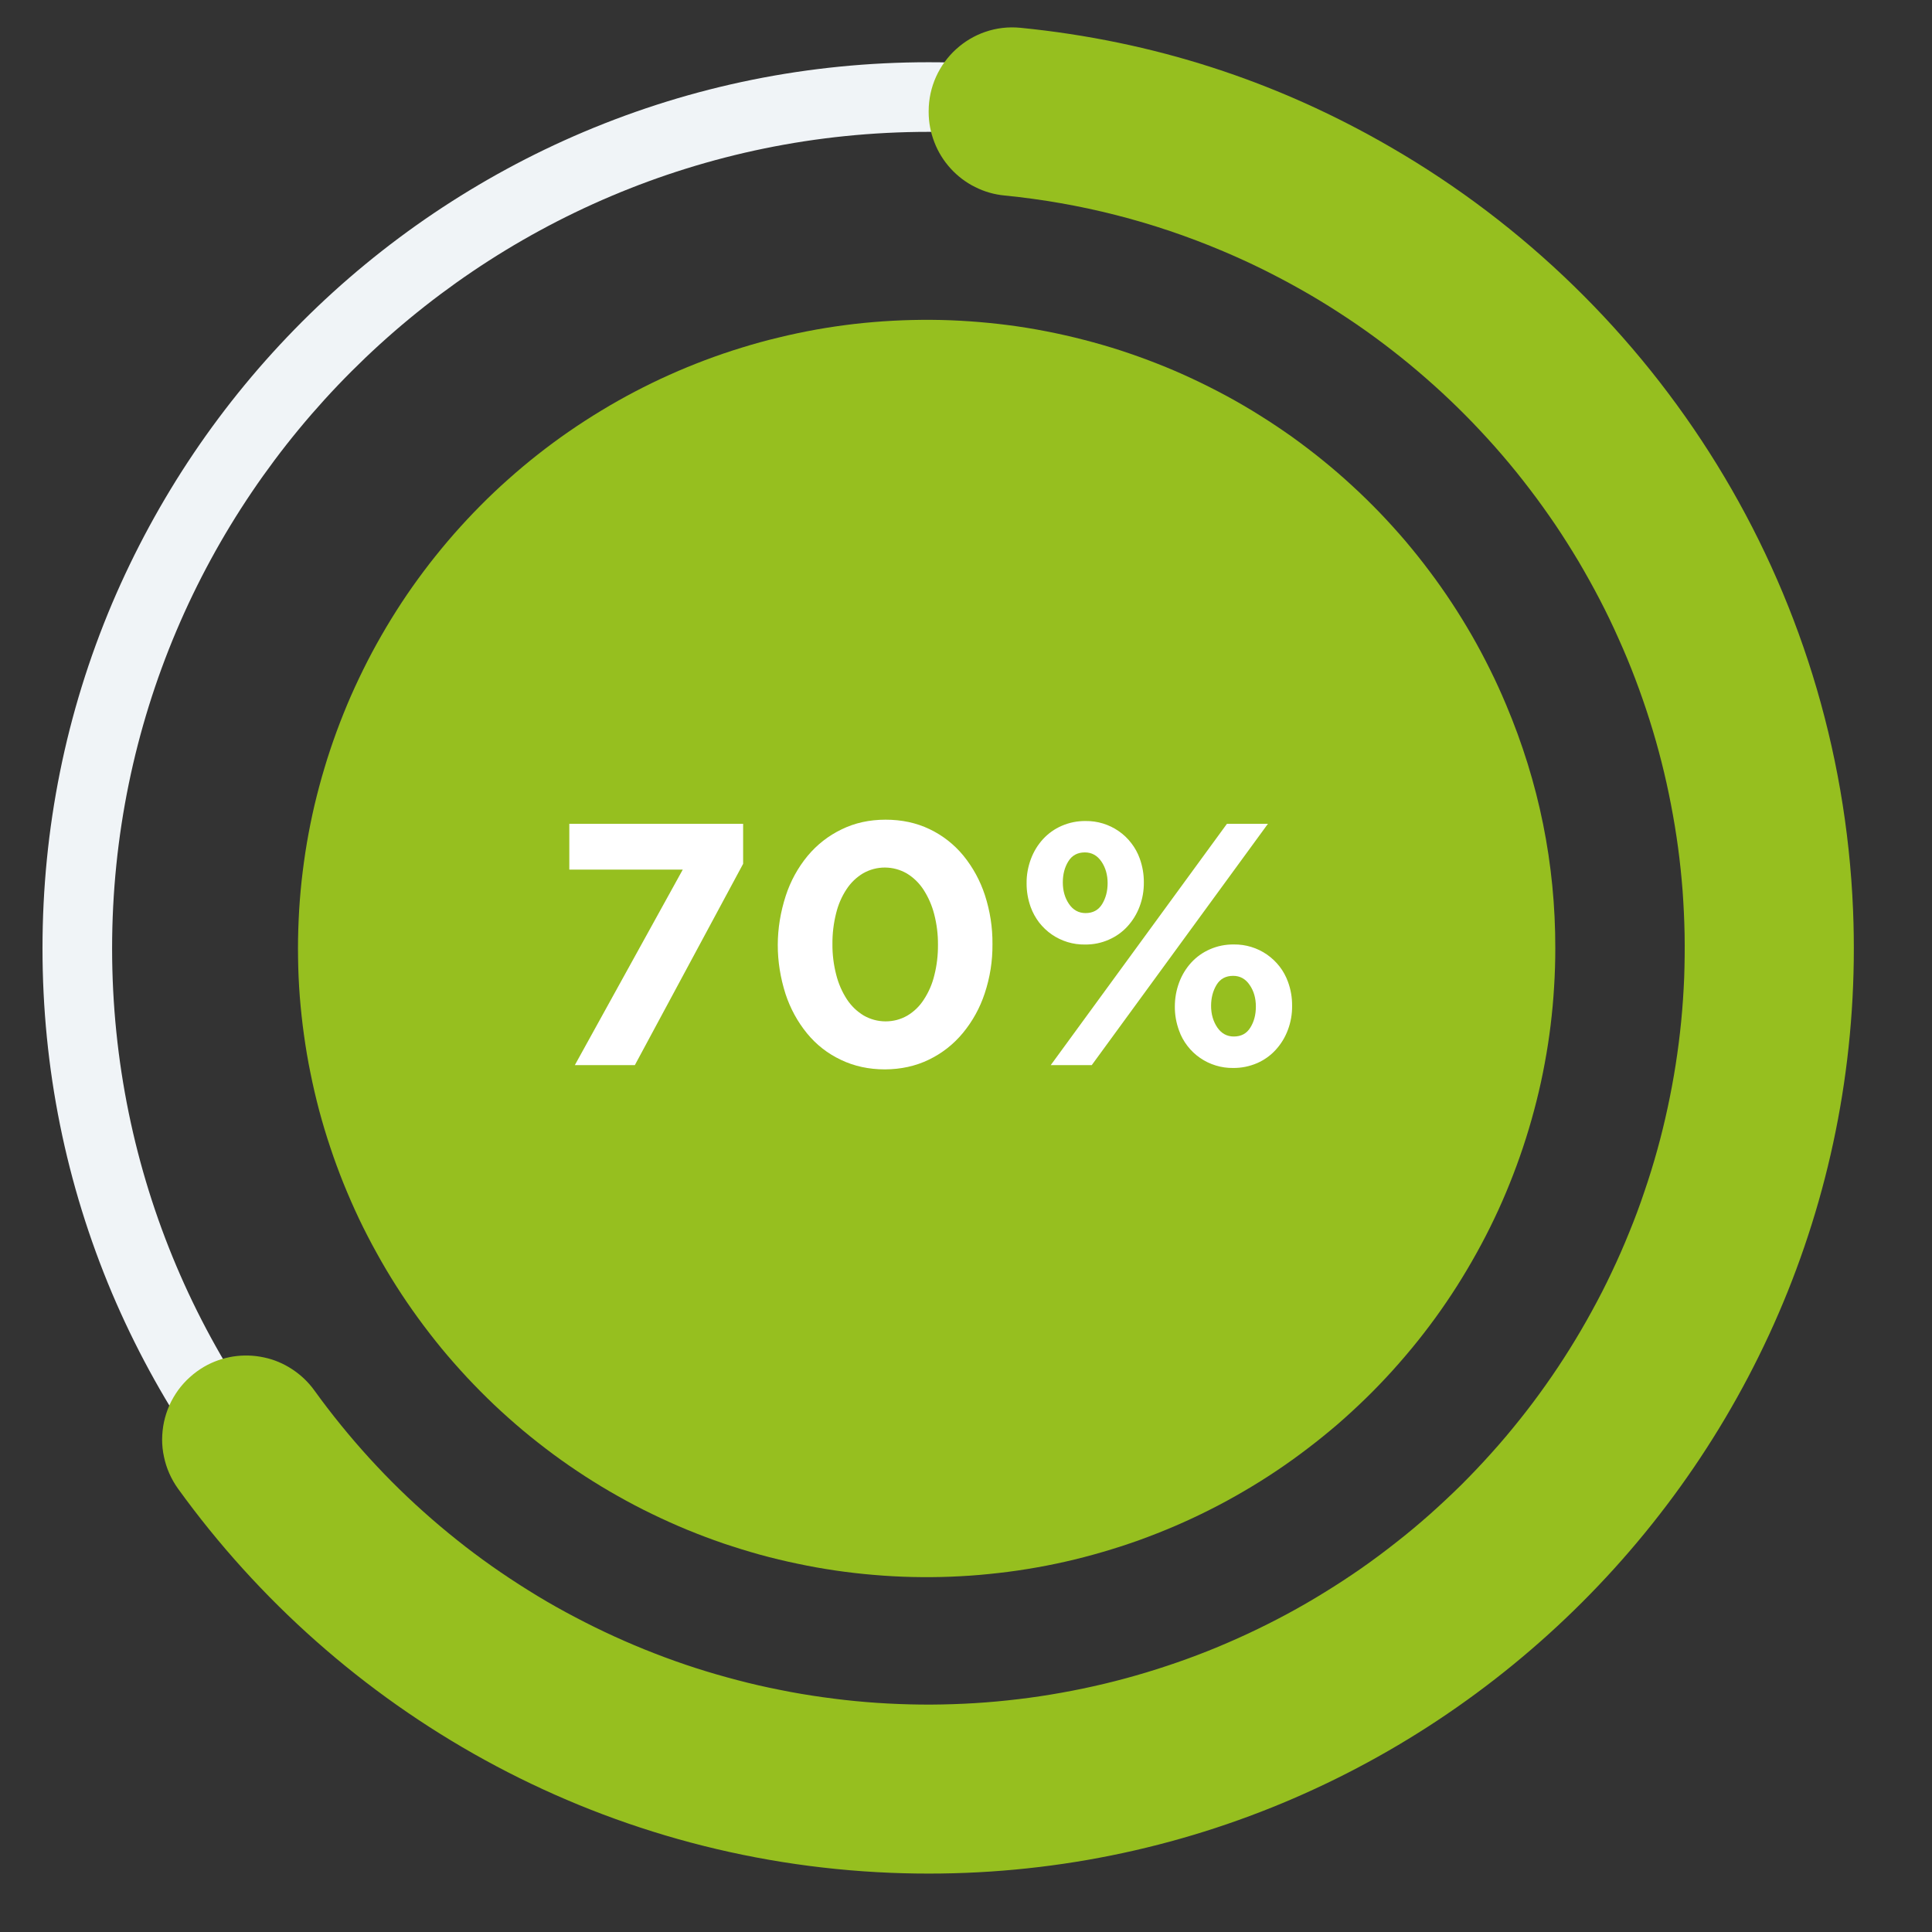 <svg xmlns="http://www.w3.org/2000/svg" xmlns:xlink="http://www.w3.org/1999/xlink" width="135" zoomAndPan="magnify" viewBox="0 0 101.25 101.25" height="135" preserveAspectRatio="xMidYMid meet" version="1.0"><rect x="0" y="0" width="101.25" height="101.25" fill="#333333" stroke="none"/><defs><clipPath id="18b87e584c"><path d="M 2.227 3 L 96 3 L 96 97 L 2.227 97 Z M 2.227 3 " clip-rule="nonzero"/></clipPath><clipPath id="555be0fd30"><path d="M 8 1.184 L 98 1.184 L 98 99 L 8 99 Z M 8 1.184 " clip-rule="nonzero"/></clipPath></defs><g clip-path="url(#18b87e584c)"><path fill="#f0f4f7" d="M 91.461 31.625 C 90.293 28.871 88.871 26.25 87.195 23.766 C 85.523 21.281 83.625 18.984 81.508 16.863 C 79.391 14.746 77.09 12.852 74.609 11.176 C 72.125 9.504 69.504 8.082 66.746 6.914 C 61.02 4.492 54.938 3.262 48.668 3.262 C 42.398 3.262 36.316 4.492 30.59 6.914 C 27.832 8.082 25.215 9.504 22.73 11.176 C 20.246 12.852 17.945 14.746 15.828 16.863 C 13.711 18.984 11.816 21.281 10.141 23.766 C 8.469 26.25 7.047 28.871 5.875 31.625 C 3.453 37.352 2.227 43.434 2.227 49.703 C 2.227 55.973 3.457 62.055 5.875 67.781 C 7.047 70.539 8.469 73.16 10.141 75.645 C 11.816 78.125 13.711 80.426 15.828 82.543 C 17.945 84.66 20.246 86.559 22.73 88.23 C 25.215 89.906 27.832 91.328 30.59 92.496 C 36.316 94.918 42.398 96.145 48.668 96.145 C 54.938 96.145 61.02 94.918 66.746 92.496 C 69.504 91.328 72.125 89.906 74.605 88.23 C 77.09 86.559 79.391 84.66 81.508 82.543 C 83.625 80.426 85.523 78.125 87.195 75.641 C 88.871 73.16 90.293 70.539 91.461 67.781 C 93.883 62.055 95.109 55.973 95.109 49.703 C 95.109 43.434 93.883 37.352 91.461 31.625 Z M 48.668 92.504 C 25.074 92.504 5.875 73.305 5.875 49.707 C 5.875 26.109 25.07 6.91 48.668 6.91 C 72.266 6.91 91.465 26.109 91.465 49.707 C 91.465 73.305 72.266 92.5 48.668 92.5 Z M 48.668 92.504 " fill-opacity="1" fill-rule="nonzero"/></g><path fill="#96bf1f" d="M 78.926 36.922 C 78.664 36.301 78.387 35.688 78.086 35.086 C 77.789 34.484 77.473 33.891 77.137 33.305 C 76.801 32.723 76.449 32.148 76.078 31.586 C 75.707 31.023 75.32 30.473 74.914 29.934 C 74.512 29.395 74.09 28.871 73.656 28.355 C 73.219 27.844 72.766 27.344 72.301 26.859 C 71.832 26.375 71.352 25.902 70.855 25.449 C 70.359 24.992 69.852 24.551 69.328 24.129 C 68.805 23.703 68.27 23.297 67.723 22.902 C 67.172 22.512 66.613 22.137 66.043 21.781 C 65.473 21.422 64.891 21.082 64.301 20.762 C 63.707 20.441 63.105 20.137 62.496 19.852 C 61.887 19.566 61.27 19.301 60.641 19.055 C 60.016 18.809 59.383 18.582 58.742 18.371 C 58.102 18.164 57.453 17.977 56.801 17.809 C 56.152 17.641 55.492 17.492 54.832 17.363 C 54.172 17.234 53.508 17.125 52.84 17.039 C 52.172 16.953 51.504 16.887 50.832 16.84 C 50.16 16.793 49.484 16.766 48.812 16.762 C 48.141 16.758 47.465 16.773 46.793 16.809 C 46.121 16.844 45.449 16.902 44.781 16.977 C 44.113 17.055 43.445 17.152 42.785 17.27 C 42.121 17.391 41.461 17.527 40.809 17.688 C 40.152 17.844 39.504 18.023 38.859 18.223 C 38.219 18.418 37.582 18.637 36.949 18.875 C 36.32 19.113 35.699 19.367 35.082 19.645 C 34.469 19.918 33.863 20.215 33.266 20.527 C 32.672 20.84 32.086 21.168 31.508 21.52 C 30.934 21.867 30.367 22.234 29.812 22.617 C 29.258 23 28.719 23.398 28.188 23.816 C 27.66 24.23 27.145 24.664 26.641 25.113 C 26.137 25.559 25.648 26.023 25.176 26.5 C 24.699 26.98 24.242 27.473 23.797 27.977 C 23.352 28.484 22.926 29.004 22.512 29.535 C 22.102 30.066 21.703 30.613 21.324 31.168 C 20.945 31.727 20.586 32.293 20.242 32.871 C 19.898 33.453 19.57 34.039 19.262 34.641 C 18.957 35.238 18.668 35.844 18.395 36.461 C 18.125 37.078 17.875 37.703 17.641 38.336 C 17.41 38.969 17.195 39.605 17.004 40.25 C 16.809 40.895 16.637 41.547 16.48 42.203 C 16.328 42.859 16.195 43.516 16.082 44.18 C 15.969 44.844 15.879 45.512 15.805 46.18 C 15.734 46.852 15.68 47.523 15.652 48.195 C 15.621 48.867 15.609 49.539 15.621 50.215 C 15.629 50.887 15.66 51.559 15.711 52.23 C 15.766 52.902 15.836 53.57 15.93 54.238 C 16.023 54.906 16.133 55.57 16.27 56.23 C 16.402 56.891 16.555 57.543 16.727 58.195 C 16.902 58.848 17.094 59.492 17.309 60.129 C 17.52 60.77 17.754 61.398 18.004 62.023 C 18.258 62.648 18.527 63.266 18.816 63.875 C 19.105 64.48 19.414 65.078 19.742 65.668 C 20.066 66.258 20.41 66.836 20.773 67.406 C 21.133 67.973 21.512 68.527 21.91 69.074 C 22.305 69.617 22.719 70.152 23.145 70.672 C 23.574 71.191 24.02 71.695 24.477 72.188 C 24.938 72.68 25.41 73.156 25.898 73.621 C 26.391 74.086 26.891 74.531 27.406 74.965 C 27.926 75.398 28.453 75.812 28.996 76.215 C 29.535 76.613 30.09 76.996 30.656 77.363 C 31.219 77.727 31.797 78.078 32.383 78.406 C 32.969 78.738 33.566 79.051 34.172 79.344 C 34.777 79.637 35.391 79.914 36.016 80.172 C 36.637 80.426 37.266 80.664 37.902 80.883 C 38.543 81.098 39.184 81.297 39.832 81.477 C 40.484 81.656 41.137 81.812 41.797 81.949 C 42.457 82.09 43.117 82.207 43.785 82.305 C 44.449 82.402 45.121 82.48 45.789 82.535 C 46.461 82.594 47.133 82.629 47.809 82.645 C 48.48 82.66 49.152 82.656 49.824 82.629 C 50.5 82.602 51.172 82.559 51.84 82.488 C 52.512 82.422 53.18 82.336 53.844 82.227 C 54.508 82.121 55.168 81.992 55.824 81.844 C 56.48 81.695 57.133 81.527 57.781 81.336 C 58.426 81.148 59.066 80.941 59.699 80.715 C 60.336 80.484 60.961 80.238 61.578 79.973 C 62.199 79.707 62.809 79.422 63.41 79.117 C 64.012 78.816 64.602 78.492 65.184 78.152 C 65.766 77.812 66.336 77.457 66.895 77.082 C 67.453 76.707 68 76.316 68.535 75.906 C 69.07 75.5 69.594 75.074 70.105 74.637 C 70.613 74.195 71.109 73.738 71.59 73.27 C 72.074 72.797 72.539 72.312 72.992 71.812 C 73.441 71.312 73.879 70.801 74.301 70.273 C 74.719 69.75 75.125 69.211 75.512 68.66 C 75.898 68.109 76.27 67.547 76.621 66.973 C 76.973 66.398 77.309 65.816 77.625 65.223 C 77.945 64.629 78.242 64.023 78.523 63.414 C 78.805 62.801 79.062 62.18 79.305 61.551 C 79.547 60.922 79.77 60.289 79.973 59.645 C 80.176 59.004 80.359 58.355 80.523 57.703 C 80.688 57.051 80.832 56.391 80.953 55.73 C 81.078 55.066 81.18 54.402 81.262 53.734 C 81.344 53.066 81.406 52.395 81.445 51.723 C 81.488 51.051 81.508 50.379 81.508 49.703 C 81.516 45.27 80.652 41.008 78.926 36.922 Z M 78.926 36.922 " fill-opacity="1" fill-rule="nonzero"/><path fill="#ffffff" d="M 29.836 43.172 L 38.945 43.172 L 38.945 45.27 L 33.27 55.82 L 30.125 55.82 L 35.781 45.574 L 29.836 45.574 Z M 29.836 43.172 " fill-opacity="1" fill-rule="nonzero"/><path fill="#ffffff" d="M 51.605 52.062 C 51.352 52.828 50.969 53.52 50.457 54.141 C 49.965 54.734 49.371 55.199 48.676 55.535 C 47.984 55.871 47.215 56.039 46.375 56.043 C 45.531 56.043 44.762 55.875 44.07 55.543 C 43.375 55.215 42.785 54.754 42.297 54.16 C 41.793 53.543 41.418 52.852 41.168 52.094 C 40.621 50.375 40.625 48.656 41.18 46.941 C 41.43 46.176 41.812 45.477 42.324 44.855 C 42.82 44.262 43.414 43.797 44.105 43.465 C 44.797 43.125 45.566 42.957 46.41 42.957 C 47.254 42.957 48.023 43.121 48.715 43.453 C 49.406 43.785 49.996 44.246 50.484 44.836 C 50.992 45.461 51.367 46.152 51.617 46.914 C 51.887 47.75 52.02 48.605 52.012 49.48 C 52.02 50.363 51.883 51.227 51.605 52.062 Z M 48.957 47.906 C 48.84 47.449 48.652 47.02 48.398 46.625 C 48.168 46.273 47.875 45.988 47.52 45.773 C 47.164 45.57 46.785 45.469 46.379 45.465 C 45.969 45.465 45.59 45.566 45.234 45.766 C 44.883 45.977 44.594 46.254 44.367 46.598 C 44.109 46.988 43.926 47.414 43.816 47.871 C 43.684 48.398 43.621 48.934 43.625 49.477 C 43.621 50.023 43.688 50.559 43.824 51.086 C 43.941 51.547 44.125 51.973 44.383 52.371 C 44.613 52.719 44.906 53.004 45.262 53.219 C 45.617 53.422 45.996 53.523 46.402 53.527 C 46.812 53.527 47.191 53.43 47.547 53.227 C 47.902 53.016 48.191 52.734 48.414 52.387 C 48.672 51.992 48.855 51.57 48.965 51.113 C 49.098 50.59 49.16 50.055 49.156 49.512 C 49.16 48.969 49.094 48.434 48.957 47.906 Z M 48.957 47.906 " fill-opacity="1" fill-rule="nonzero"/><path fill="#ffffff" d="M 59.719 47.52 C 59.574 47.902 59.363 48.246 59.086 48.551 C 58.809 48.852 58.484 49.082 58.109 49.246 C 57.711 49.422 57.293 49.504 56.855 49.5 C 56.547 49.504 56.242 49.461 55.945 49.371 C 55.652 49.281 55.375 49.148 55.121 48.973 C 54.867 48.797 54.645 48.586 54.457 48.344 C 54.27 48.098 54.121 47.828 54.016 47.539 C 53.871 47.133 53.797 46.715 53.801 46.281 C 53.797 45.844 53.875 45.426 54.027 45.016 C 54.172 44.629 54.383 44.281 54.66 43.977 C 54.938 43.676 55.262 43.445 55.637 43.281 C 56.035 43.109 56.453 43.023 56.891 43.027 C 57.199 43.023 57.504 43.066 57.801 43.156 C 58.094 43.246 58.371 43.379 58.625 43.555 C 58.879 43.73 59.102 43.941 59.289 44.188 C 59.477 44.43 59.625 44.699 59.73 44.992 C 59.875 45.398 59.949 45.816 59.945 46.246 C 59.949 46.684 59.875 47.109 59.719 47.52 Z M 57.215 55.82 L 55.066 55.82 L 64.301 43.172 L 66.449 43.172 Z M 57.723 45.152 C 57.504 44.832 57.215 44.672 56.855 44.672 C 56.469 44.672 56.18 44.828 55.988 45.141 C 55.793 45.453 55.699 45.824 55.699 46.242 C 55.699 46.68 55.805 47.055 56.023 47.375 C 56.238 47.691 56.531 47.852 56.891 47.852 C 57.277 47.852 57.566 47.695 57.758 47.383 C 57.949 47.07 58.047 46.703 58.047 46.281 C 58.047 45.848 57.938 45.469 57.723 45.152 Z M 67.488 53.988 C 67.344 54.371 67.133 54.715 66.855 55.02 C 66.582 55.32 66.254 55.551 65.883 55.715 C 65.48 55.887 65.062 55.973 64.625 55.969 C 64.316 55.973 64.012 55.93 63.719 55.84 C 63.422 55.75 63.145 55.617 62.891 55.441 C 62.637 55.266 62.414 55.055 62.227 54.809 C 62.039 54.566 61.891 54.297 61.789 54.004 C 61.641 53.598 61.566 53.18 61.57 52.75 C 61.57 52.312 61.645 51.891 61.797 51.484 C 61.941 51.098 62.152 50.75 62.43 50.445 C 62.707 50.145 63.031 49.914 63.406 49.75 C 63.805 49.574 64.227 49.492 64.66 49.496 C 64.973 49.492 65.273 49.535 65.57 49.625 C 65.867 49.715 66.141 49.848 66.395 50.023 C 66.648 50.199 66.871 50.41 67.059 50.652 C 67.25 50.898 67.395 51.168 67.5 51.457 C 67.648 51.863 67.719 52.281 67.715 52.715 C 67.719 53.152 67.645 53.578 67.488 53.988 Z M 65.492 51.621 C 65.277 51.301 64.988 51.141 64.625 51.141 C 64.238 51.141 63.949 51.297 63.758 51.609 C 63.566 51.926 63.469 52.293 63.469 52.715 C 63.469 53.148 63.578 53.523 63.793 53.844 C 64.012 54.164 64.301 54.32 64.66 54.32 C 65.047 54.32 65.336 54.164 65.527 53.852 C 65.723 53.539 65.816 53.172 65.816 52.75 C 65.816 52.316 65.711 51.938 65.492 51.621 Z M 65.492 51.621 " fill-opacity="1" fill-rule="nonzero"/><g clip-path="url(#555be0fd30)"><path fill="#96bf1f" d="M 72.906 7.727 C 66.887 4.23 60.414 2.145 53.484 1.457 C 50.906 1.199 48.668 3.238 48.668 5.832 L 48.668 5.871 C 48.668 6.418 48.77 6.945 48.969 7.457 C 49.164 7.965 49.449 8.422 49.816 8.828 C 50.184 9.23 50.613 9.559 51.102 9.801 C 51.59 10.047 52.105 10.195 52.652 10.246 C 56.617 10.641 60.434 11.613 64.105 13.168 C 64.805 13.465 65.5 13.781 66.18 14.117 C 66.863 14.457 67.535 14.812 68.199 15.188 C 68.863 15.562 69.512 15.957 70.152 16.371 C 70.793 16.785 71.422 17.215 72.035 17.664 C 72.648 18.113 73.25 18.582 73.84 19.066 C 74.426 19.551 75 20.051 75.559 20.566 C 76.121 21.086 76.664 21.617 77.191 22.164 C 77.719 22.715 78.234 23.277 78.73 23.855 C 79.227 24.434 79.703 25.023 80.164 25.629 C 80.629 26.234 81.07 26.855 81.5 27.484 C 81.926 28.117 82.332 28.762 82.723 29.414 C 83.109 30.07 83.48 30.734 83.832 31.41 C 84.184 32.086 84.516 32.773 84.824 33.469 C 85.137 34.164 85.43 34.867 85.699 35.578 C 85.969 36.289 86.219 37.008 86.449 37.734 C 86.68 38.461 86.887 39.191 87.074 39.93 C 87.262 40.668 87.426 41.414 87.57 42.16 C 87.715 42.91 87.84 43.66 87.941 44.414 C 88.043 45.168 88.121 45.926 88.18 46.688 C 88.234 47.445 88.27 48.207 88.285 48.969 C 88.297 49.73 88.289 50.492 88.262 51.25 C 88.23 52.012 88.18 52.773 88.105 53.531 C 88.031 54.289 87.934 55.043 87.816 55.797 C 87.699 56.547 87.559 57.297 87.398 58.043 C 87.238 58.785 87.059 59.527 86.855 60.258 C 86.652 60.992 86.426 61.723 86.18 62.441 C 85.938 63.164 85.672 63.879 85.383 64.582 C 85.098 65.289 84.793 65.984 84.465 66.672 C 84.141 67.363 83.793 68.039 83.426 68.707 C 83.062 69.375 82.676 70.035 82.273 70.68 C 81.871 71.324 81.449 71.961 81.008 72.582 C 80.57 73.203 80.113 73.812 79.637 74.406 C 79.16 75.004 78.672 75.586 78.16 76.152 C 77.652 76.719 77.129 77.27 76.59 77.809 C 76.047 78.344 75.492 78.863 74.922 79.371 C 74.352 79.875 73.77 80.363 73.168 80.832 C 72.57 81.305 71.961 81.758 71.336 82.195 C 70.711 82.629 70.074 83.047 69.426 83.445 C 68.777 83.848 68.117 84.227 67.445 84.59 C 66.777 84.949 66.098 85.289 65.406 85.613 C 64.715 85.934 64.016 86.238 63.309 86.52 C 62.602 86.801 61.887 87.062 61.164 87.301 C 60.441 87.543 59.711 87.762 58.977 87.961 C 58.242 88.16 57.5 88.336 56.754 88.492 C 56.008 88.648 55.262 88.781 54.508 88.895 C 53.754 89.008 52.996 89.098 52.238 89.168 C 51.48 89.238 50.723 89.285 49.961 89.309 C 49.199 89.336 48.438 89.34 47.676 89.32 C 46.914 89.301 46.152 89.262 45.395 89.199 C 44.637 89.137 43.879 89.051 43.125 88.945 C 42.371 88.84 41.621 88.715 40.875 88.562 C 40.125 88.414 39.383 88.246 38.648 88.051 C 37.91 87.859 37.18 87.648 36.453 87.414 C 35.73 87.18 35.012 86.926 34.301 86.648 C 33.594 86.375 32.891 86.078 32.199 85.762 C 31.504 85.445 30.82 85.109 30.148 84.754 C 29.473 84.402 28.809 84.027 28.156 83.633 C 27.508 83.238 26.867 82.828 26.238 82.398 C 25.609 81.969 24.992 81.52 24.391 81.055 C 23.789 80.586 23.199 80.105 22.625 79.605 C 22.051 79.105 21.488 78.59 20.945 78.059 C 20.398 77.527 19.871 76.977 19.355 76.414 C 18.844 75.852 18.348 75.277 17.867 74.684 C 17.387 74.094 16.922 73.488 16.477 72.871 C 16.16 72.43 15.77 72.059 15.312 71.758 C 14.855 71.457 14.363 71.25 13.828 71.137 C 13.293 71.023 12.758 71.008 12.219 71.09 C 11.68 71.176 11.172 71.352 10.699 71.625 C 10.434 71.781 10.184 71.961 9.957 72.168 C 9.727 72.371 9.52 72.602 9.34 72.848 C 9.16 73.098 9.004 73.363 8.879 73.645 C 8.754 73.926 8.66 74.219 8.594 74.52 C 8.531 74.82 8.5 75.125 8.496 75.434 C 8.496 75.742 8.527 76.047 8.594 76.348 C 8.656 76.648 8.75 76.941 8.875 77.223 C 9 77.504 9.152 77.77 9.332 78.02 C 17.781 89.723 31.312 97.52 46.668 98.148 C 74.941 99.301 98.266 75.977 97.113 47.699 C 96.414 30.629 86.848 15.805 72.906 7.727 Z M 72.906 7.727 " fill-opacity="1" fill-rule="nonzero"/></g></svg>